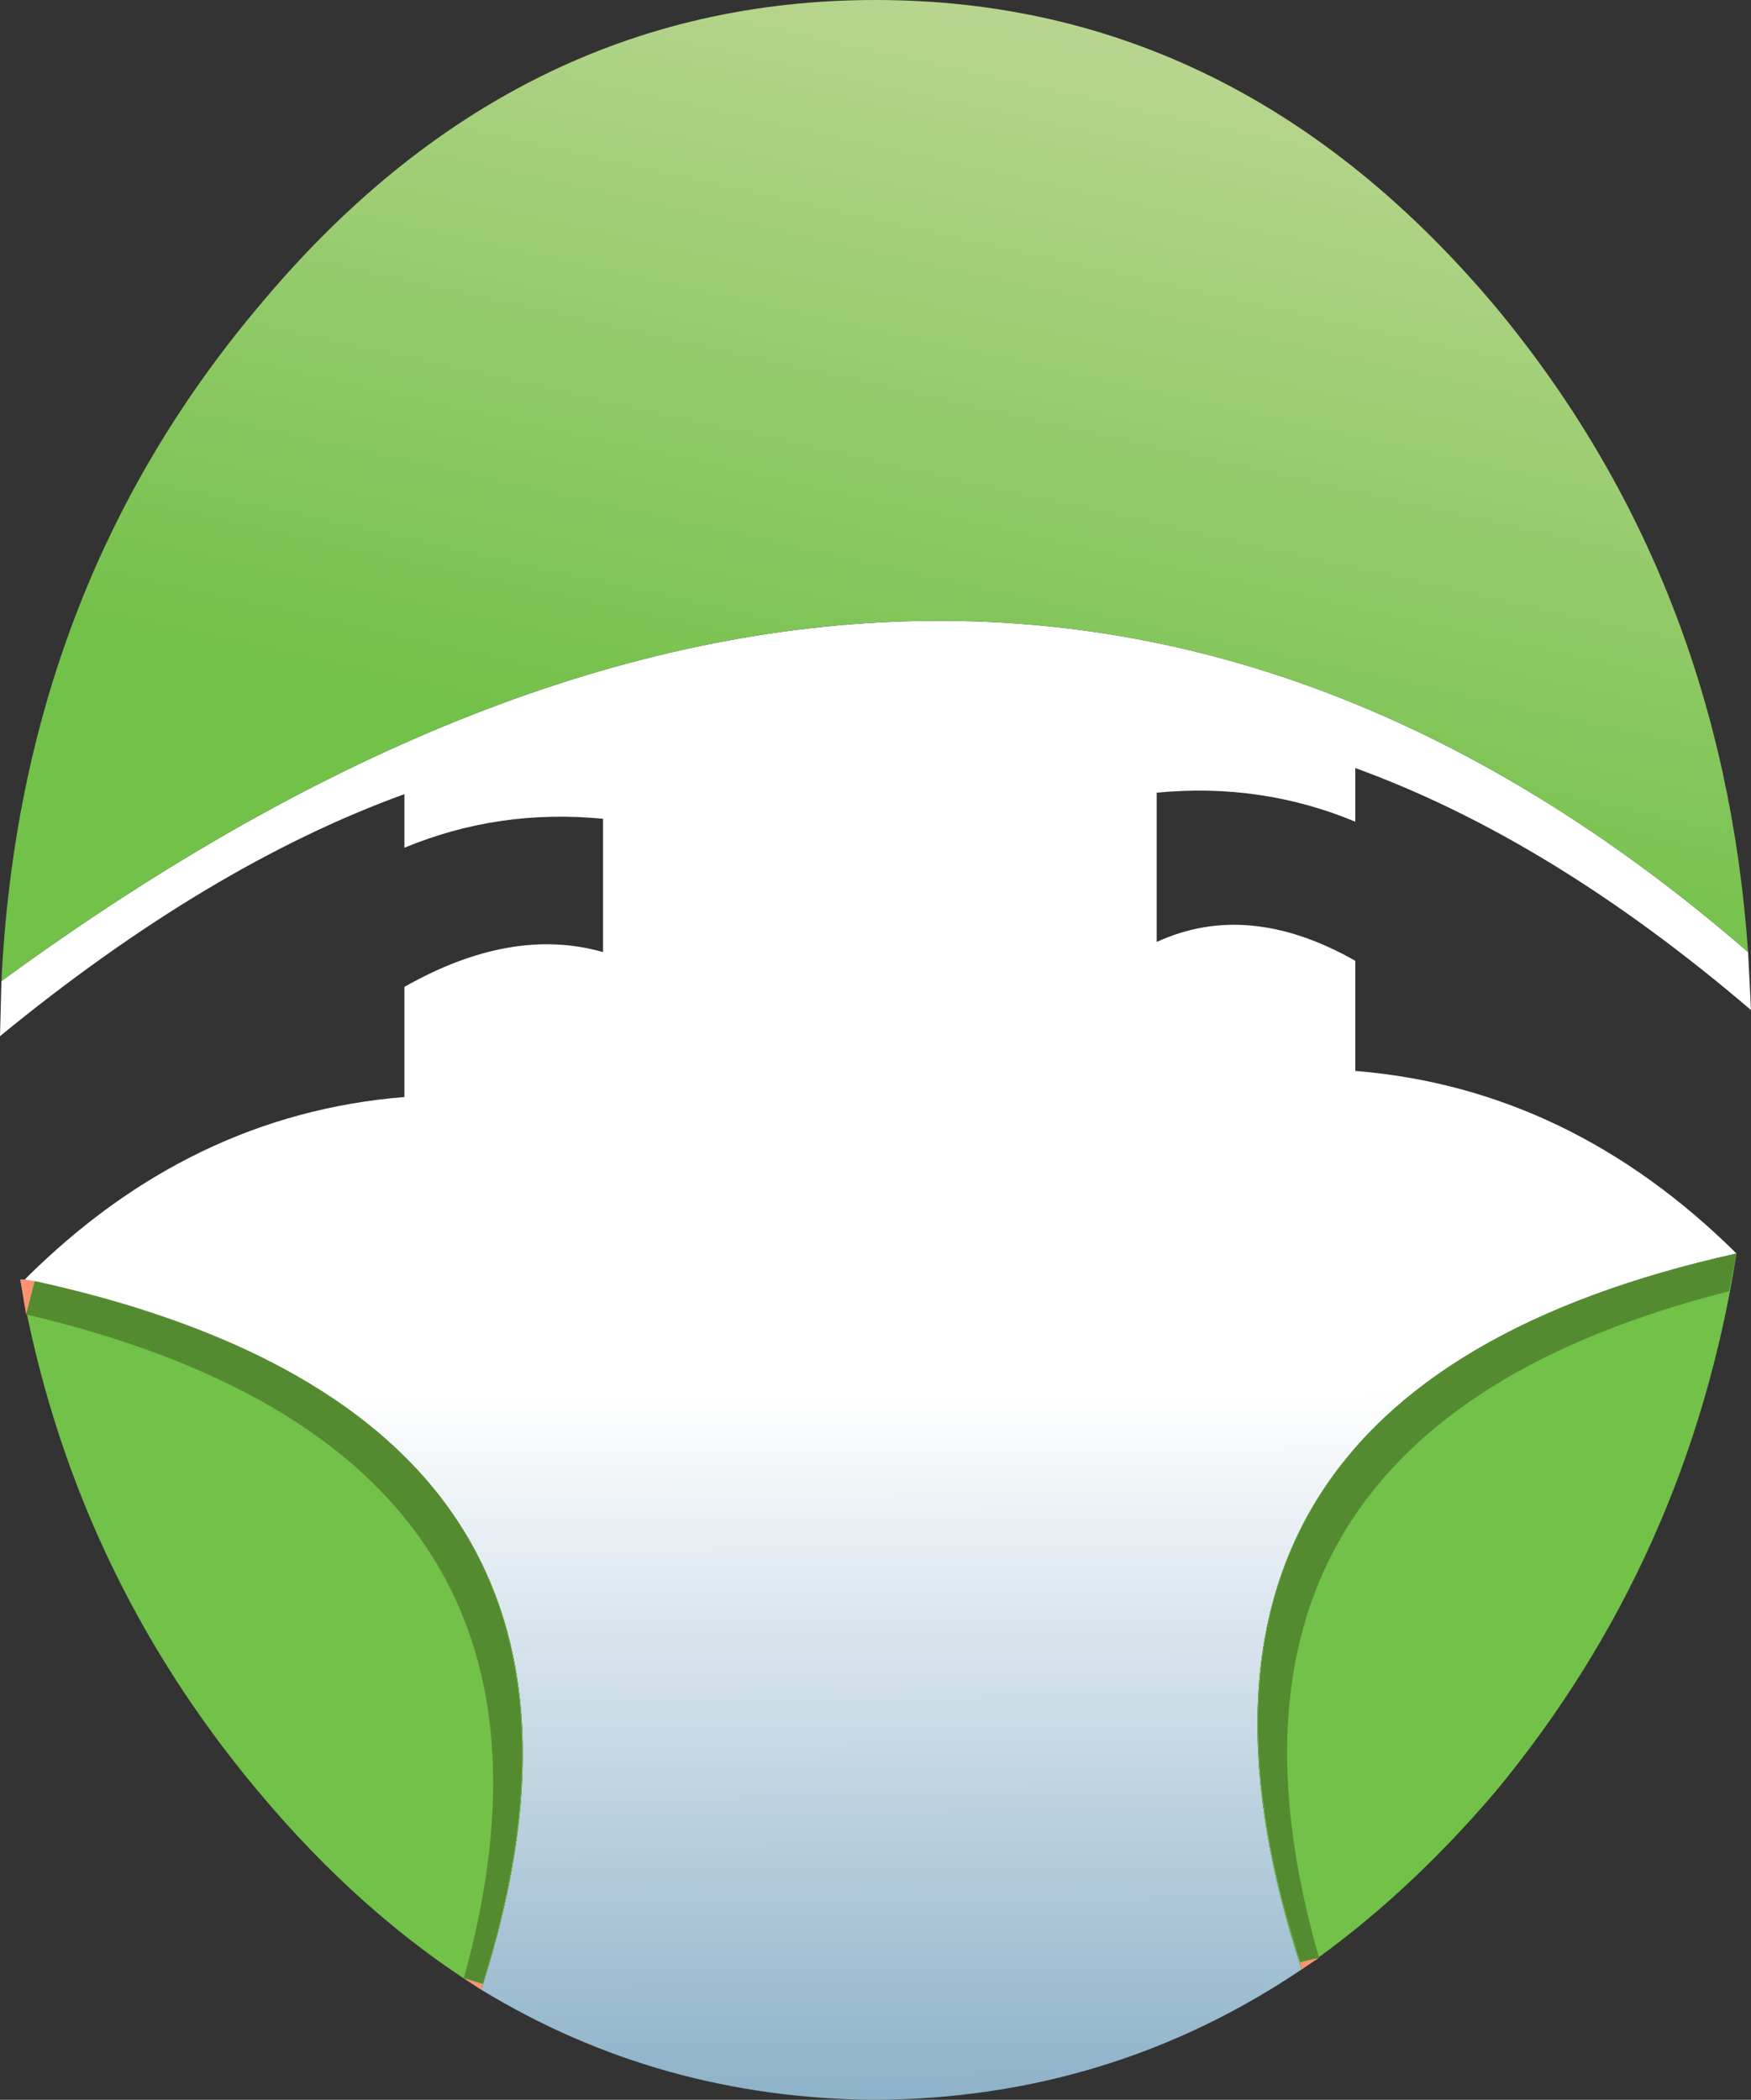 <?xml version="1.0" encoding="UTF-8" standalone="no"?>
<svg xmlns:xlink="http://www.w3.org/1999/xlink" height="72.45px" width="60.4px" xmlns="http://www.w3.org/2000/svg">
  <rect width="100%" height="100%" fill="#333333" stroke="none"/>
  <g transform="matrix(1.0, 0.0, 0.0, 1.0, 0.0, 0.0)">
    <path d="M60.3 32.85 L60.4 34.85 Q53.5 28.95 46.75 26.5 L46.75 28.35 Q43.5 27.0 39.9 27.35 L39.9 32.5 Q43.05 31.05 46.75 33.15 L46.75 36.95 Q54.15 37.55 59.9 43.25 38.35 48.05 44.9 67.95 38.3 72.4 30.2 72.45 22.75 72.4 16.6 68.65 23.0 48.8 0.85 44.15 6.55 38.45 13.95 37.85 L13.95 34.05 Q17.65 31.95 20.8 32.85 L20.8 28.25 Q17.2 27.9 13.95 29.25 L13.95 27.4 Q7.2 29.85 0.0 35.75 L0.05 33.85 Q33.35 9.5 60.3 32.85" fill="url(#gradient0)" fill-rule="evenodd" stroke="none"/>
    <path d="M0.05 33.85 Q0.7 20.35 8.9 10.6 17.7 0.0 30.2 0.0 42.7 0.0 51.6 10.6 59.4 20.0 60.3 32.85 33.35 9.5 0.05 33.85 M59.9 43.25 Q58.25 53.75 51.6 61.8 48.45 65.5 44.9 67.95 38.35 48.05 59.9 43.25 M16.6 68.65 Q12.45 66.05 8.9 61.8 2.45 54.1 0.7 44.15 L0.85 44.15 Q23.0 48.8 16.6 68.65" fill="url(#gradient1)" fill-rule="evenodd" stroke="none"/>
    <path d="M45.5 67.55 L44.9 67.95 44.85 67.7 45.5 67.55 M0.9 45.35 L0.7 44.15 0.75 44.15 0.85 44.15 1.2 44.2 0.9 45.35 M16.65 68.45 L16.6 68.65 16.0 68.25 16.65 68.45" fill="#ff9274" fill-rule="evenodd" stroke="none"/>
    <path d="M44.85 67.7 Q38.5 48.0 59.9 43.25 L59.65 44.55 Q40.3 49.45 45.5 67.55 L44.85 67.7 M1.2 44.2 Q10.8 46.3 14.95 51.35 20.05 57.6 16.65 68.45 L16.0 68.25 Q21.05 50.1 0.9 45.35 L1.2 44.2" fill="#558b30" fill-rule="evenodd" stroke="none"/>
  </g>
  <defs>
    <linearGradient gradientTransform="matrix(1.0E-4, 0.015, -0.031, 1.0E-4, 31.15, 60.35)" gradientUnits="userSpaceOnUse" id="gradient0" spreadMethod="pad" x1="-819.2" x2="819.2">
      <stop offset="0.0" stop-color="#ffffff"/>
      <stop offset="1.0" stop-color="#8fb5cd" stop-opacity="0.973"/>
    </linearGradient>
    <linearGradient gradientTransform="matrix(0.007, -0.033, 0.036, 0.008, 38.35, 1.15)" gradientUnits="userSpaceOnUse" id="gradient1" spreadMethod="pad" x1="-819.2" x2="819.2">
      <stop offset="0.0" stop-color="#72c149"/>
      <stop offset="1.0" stop-color="#ffead5"/>
    </linearGradient>
  </defs>
</svg>
